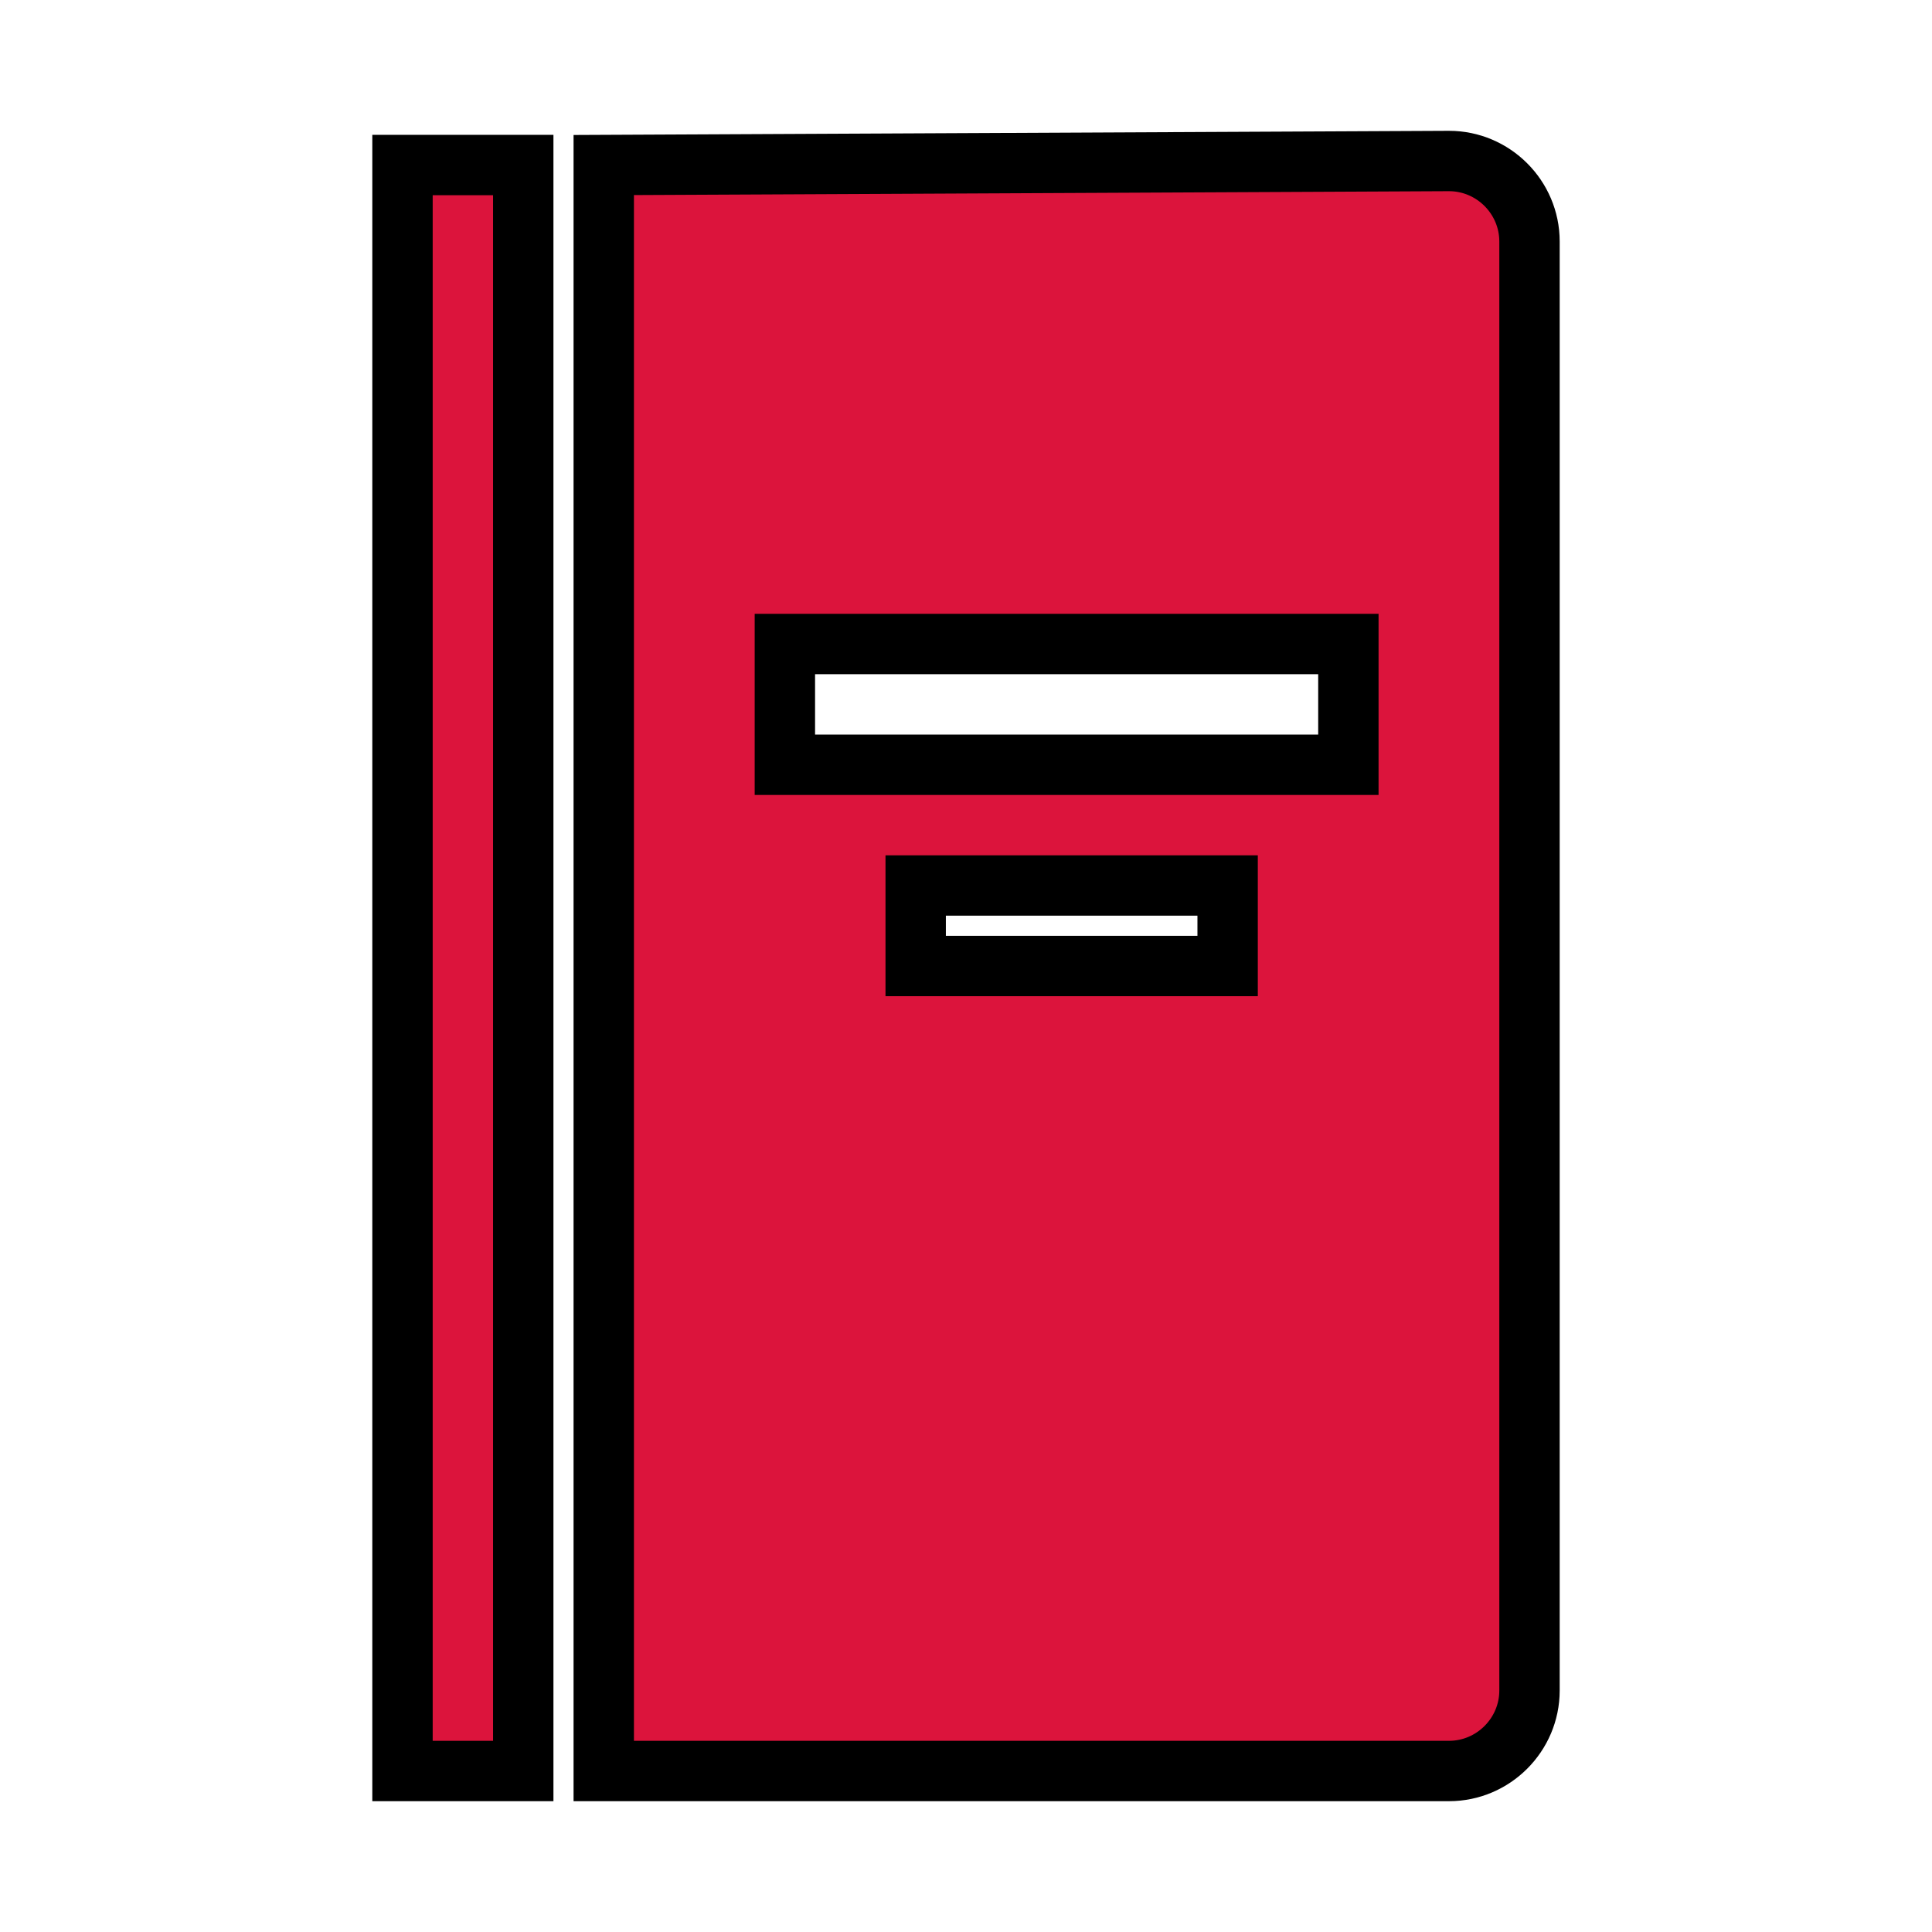 <svg viewBox="0 0 96 96" xmlns="http://www.w3.org/2000/svg" xmlns:xlink="http://www.w3.org/1999/xlink" 
fill="crimson" 
stroke="black" stroke-width="3" 
id="Icons_ClosedBook" overflow="hidden"><rect x="20" y="8.2" width="6" height="79.8" /><path d="M67 38 39 38 39 32 67 32 67 38ZM61 48 45.5 48 45.5 44 61 44 61 48ZM72 8 30 8.2 30 88 72 88C74.2 88 76 86.2 76 84L76 12C76 9.8 74.2 8 72 8Z"/></svg>